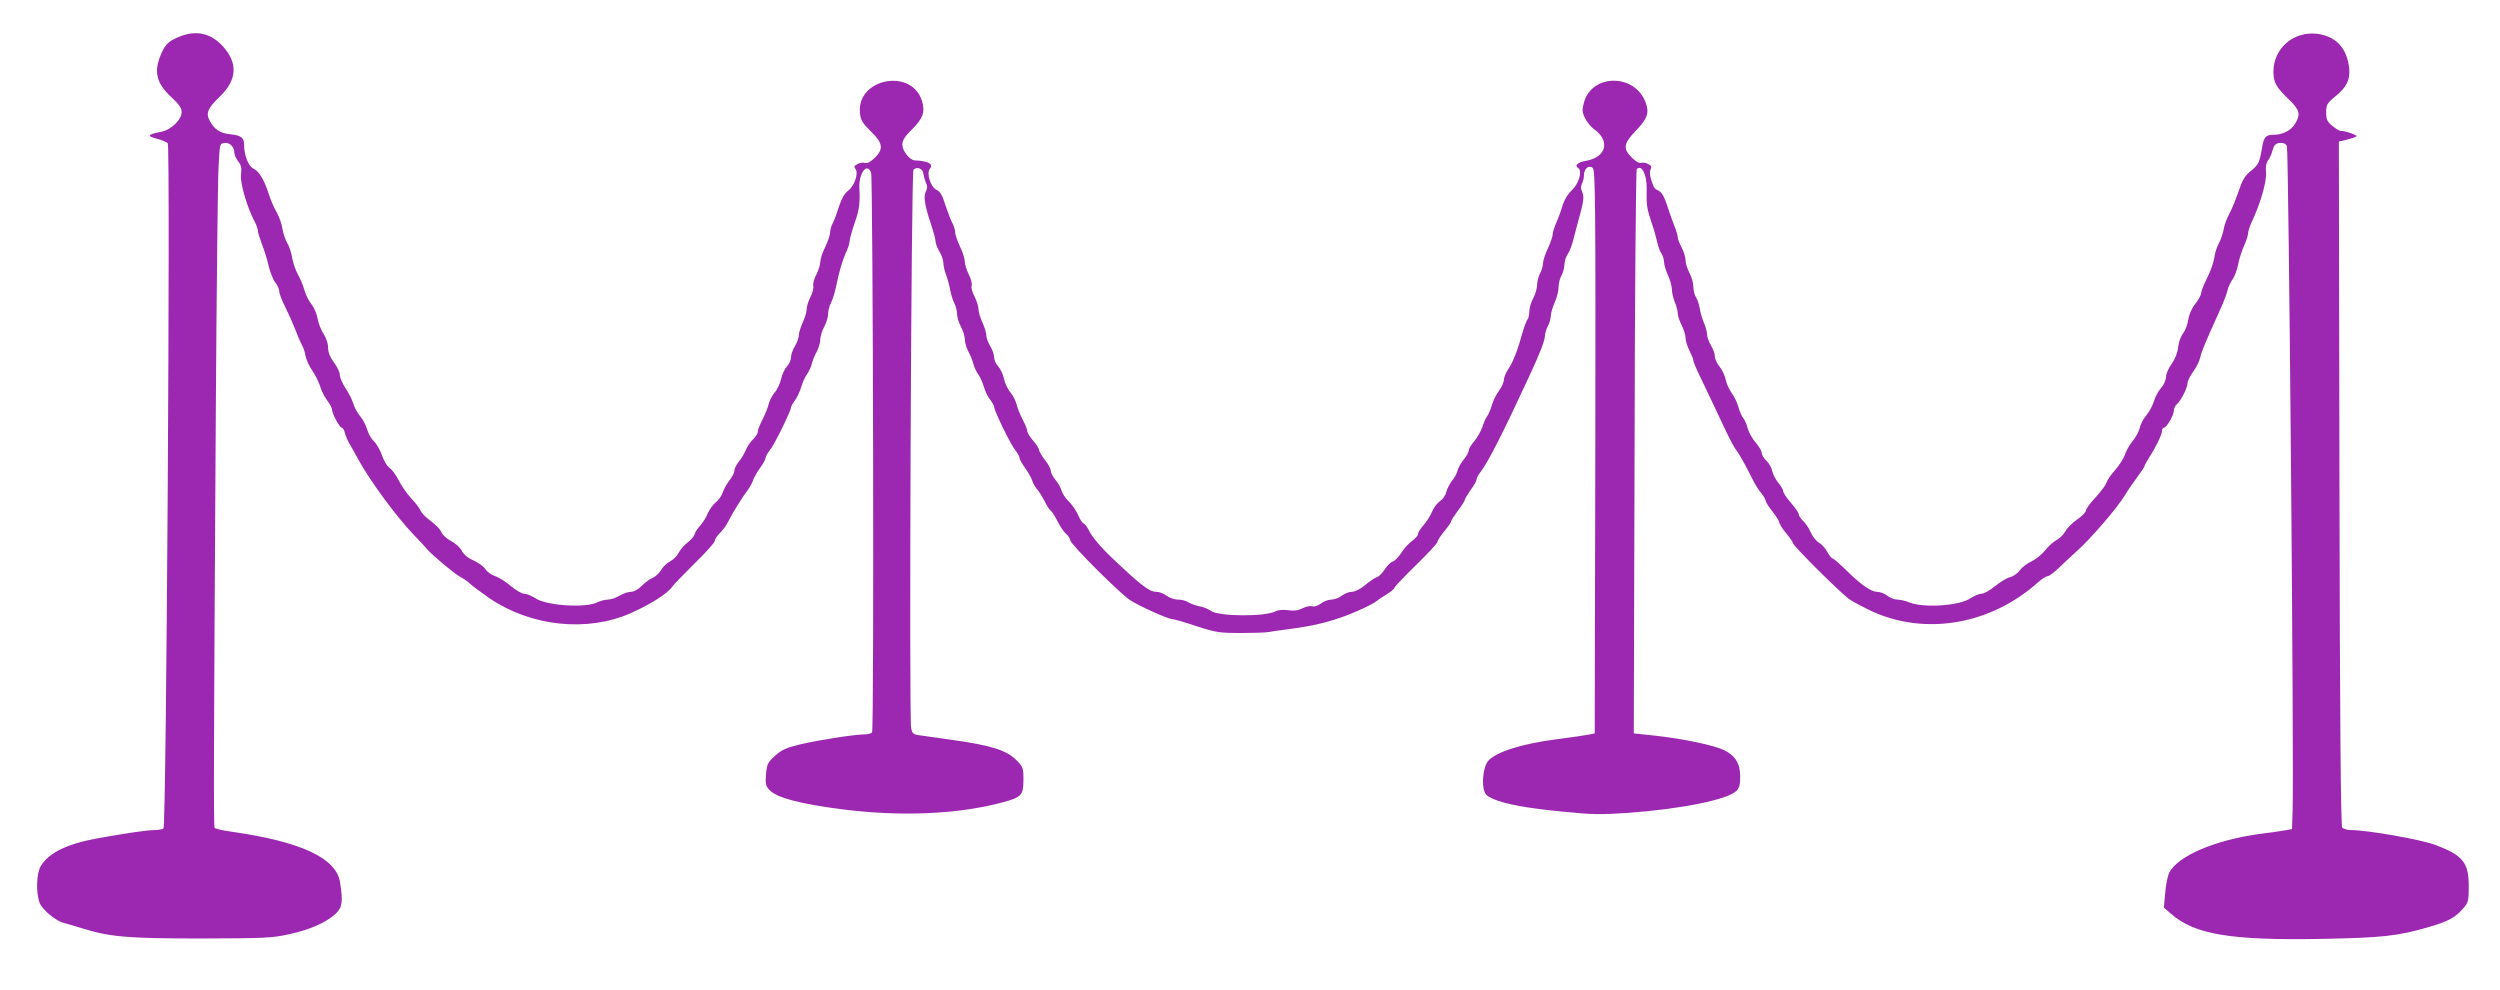 <?xml version="1.0" standalone="no"?>
<!DOCTYPE svg PUBLIC "-//W3C//DTD SVG 20010904//EN"
 "http://www.w3.org/TR/2001/REC-SVG-20010904/DTD/svg10.dtd">
<svg version="1.0" xmlns="http://www.w3.org/2000/svg"
 width="1280pt" height="507pt" viewBox="0 0 1280 507"
 preserveAspectRatio="xMidYMid meet">
<g transform="translate(0,507) scale(0.1,-0.1)"
fill="#9c27b0" stroke="none">
<path d="M904 4876 c-41 -19 -55 -33 -72 -67 -48 -101 -36 -162 48 -239 37
-34 50 -53 50 -74 0 -39 -55 -92 -106 -101 -68 -13 -74 -22 -22 -35 26 -7 52
-17 57 -24 14 -18 -7 -3499 -22 -3508 -7 -4 -27 -8 -44 -8 -39 0 -141 -15
-287 -41 -162 -29 -255 -74 -297 -143 -23 -38 -26 -140 -5 -191 16 -36 84 -92
125 -101 14 -4 51 -14 82 -24 148 -47 235 -55 614 -55 328 1 368 2 456 22 107
23 189 60 237 104 35 33 39 63 23 162 -20 124 -198 207 -551 258 -47 6 -88 16
-91 20 -6 10 -5 334 6 2144 4 616 10 1174 14 1240 6 118 6 120 30 123 27 4 51
-20 51 -51 0 -10 9 -30 20 -44 15 -19 18 -34 14 -66 -6 -42 31 -169 70 -242 9
-16 16 -37 16 -45 0 -8 10 -40 21 -70 12 -30 28 -81 35 -114 8 -32 23 -70 34
-83 11 -14 20 -35 20 -46 0 -11 14 -47 31 -80 17 -34 40 -86 52 -117 11 -30
26 -64 32 -75 7 -11 16 -36 19 -56 4 -20 19 -54 34 -75 15 -22 33 -57 40 -79
6 -22 23 -56 37 -75 14 -18 25 -40 25 -47 0 -21 39 -93 50 -93 5 0 13 -12 16
-27 4 -16 15 -41 25 -58 10 -16 29 -50 42 -75 62 -113 196 -295 287 -390 30
-31 60 -63 66 -71 25 -30 141 -127 171 -143 18 -9 40 -25 50 -35 10 -10 55
-43 99 -74 214 -145 501 -175 724 -76 101 45 186 99 210 133 8 12 61 66 117
122 57 55 103 107 103 115 0 9 12 26 26 40 14 13 32 38 40 54 18 38 76 132
102 165 10 14 23 36 27 49 4 14 20 42 36 64 16 22 29 46 29 53 0 7 11 25 23
41 22 26 107 200 107 217 0 5 9 21 21 37 11 16 25 46 31 67 6 20 18 49 28 63
10 14 22 38 26 55 4 16 15 45 26 64 10 19 18 47 18 62 0 16 9 45 20 65 11 21
20 50 20 66 0 15 6 40 14 55 8 15 19 50 25 77 17 84 33 138 52 181 11 23 19
49 19 59 0 10 12 53 26 94 24 67 28 104 24 176 -4 78 39 136 60 81 10 -28 16
-2848 5 -2865 -3 -6 -20 -11 -37 -11 -51 0 -237 -29 -330 -51 -71 -17 -96 -28
-129 -58 -38 -34 -42 -42 -47 -94 -4 -50 -2 -61 18 -82 38 -40 156 -71 375
-99 298 -38 589 -25 815 35 101 27 110 37 110 117 0 61 -2 66 -38 102 -48 48
-129 74 -322 101 -80 11 -159 23 -177 25 -27 4 -33 10 -38 37 -11 63 0 2846
12 2858 18 18 48 6 51 -21 2 -14 8 -35 13 -46 8 -15 8 -28 0 -43 -14 -26 -7
-71 25 -167 13 -39 24 -79 24 -90 0 -10 9 -34 20 -52 11 -18 20 -44 20 -57 0
-14 6 -42 14 -62 8 -21 17 -56 21 -78 4 -21 13 -52 21 -67 8 -15 14 -40 14
-55 0 -16 9 -45 20 -66 11 -20 20 -49 20 -65 0 -15 8 -43 18 -62 11 -19 22
-48 26 -64 4 -17 16 -41 26 -55 10 -14 22 -43 28 -63 6 -21 20 -50 31 -64 12
-15 21 -31 21 -37 0 -20 84 -192 107 -220 12 -16 23 -34 23 -41 0 -7 13 -31
29 -53 16 -22 32 -50 36 -64 4 -13 15 -33 25 -44 10 -11 27 -39 39 -62 11 -23
25 -45 31 -48 6 -4 21 -27 34 -53 13 -26 33 -56 45 -66 12 -11 21 -25 21 -33
0 -18 251 -269 305 -305 45 -30 196 -98 218 -98 8 0 64 -16 123 -36 99 -32
119 -35 224 -35 63 0 129 2 145 5 17 3 64 10 105 15 145 19 239 44 353 94 43
19 86 41 95 49 9 8 34 25 55 37 20 13 37 27 37 32 0 5 50 57 110 116 61 59
110 112 110 119 0 7 16 31 35 54 19 23 35 46 35 51 0 5 16 29 35 55 19 25 35
50 35 55 0 5 14 28 30 51 17 22 30 46 30 53 0 7 9 24 20 38 38 48 118 206 248
487 57 122 82 187 82 211 1 13 7 35 15 49 8 14 14 37 15 51 0 15 9 46 20 70
11 24 20 60 20 79 0 19 7 46 15 60 8 14 14 39 15 55 0 17 8 41 17 54 9 13 23
49 30 80 8 31 19 72 24 91 27 95 31 123 20 147 -8 16 -8 30 -1 43 5 10 10 30
10 43 0 34 25 54 45 37 13 -11 15 -181 13 -1454 l-3 -1441 -35 -7 c-19 -4 -91
-14 -160 -23 -179 -23 -310 -65 -351 -111 -20 -23 -32 -94 -23 -141 6 -29 14
-38 48 -53 61 -27 173 -48 362 -66 144 -15 193 -15 329 -6 274 20 511 68 556
113 14 14 19 33 19 72 0 67 -25 108 -82 136 -55 26 -203 57 -350 74 l-113 12
4 1440 c1 792 7 1444 11 1449 25 26 52 -27 51 -99 -2 -82 1 -102 23 -169 14
-39 27 -87 31 -106 4 -19 13 -45 21 -57 8 -12 14 -33 14 -45 0 -13 9 -43 20
-67 11 -24 20 -56 20 -72 0 -16 7 -46 15 -66 8 -19 15 -45 15 -57 0 -12 9 -39
20 -61 11 -22 20 -51 20 -65 0 -14 9 -43 20 -65 11 -22 20 -44 20 -51 0 -6 14
-40 31 -75 44 -92 82 -171 130 -274 23 -49 48 -97 56 -106 15 -18 49 -78 84
-149 12 -25 32 -58 45 -73 13 -16 24 -34 24 -40 0 -7 16 -32 35 -56 19 -24 35
-50 35 -56 0 -7 16 -32 35 -55 19 -23 35 -46 35 -51 0 -13 248 -260 290 -288
19 -13 69 -39 110 -59 277 -128 610 -71 853 145 20 18 43 33 51 33 8 0 36 21
63 48 27 26 65 61 84 78 75 67 209 223 249 289 13 22 41 63 62 91 21 28 38 54
38 58 0 3 12 25 27 49 33 51 63 114 63 133 0 8 4 14 9 14 14 0 51 64 51 87 0
12 7 26 16 34 20 17 54 83 54 107 0 10 13 37 29 59 16 22 32 54 36 72 7 31 18
59 100 241 19 41 37 88 40 104 3 15 15 40 25 55 11 14 24 49 29 76 5 28 19 70
30 95 11 25 21 54 21 64 0 11 9 38 19 60 44 92 78 211 73 254 -3 27 1 48 9 59
8 9 19 32 24 52 8 28 16 37 37 39 18 2 30 -3 37 -16 9 -18 37 -3197 29 -3407
l-3 -90 -40 -7 c-22 -4 -76 -12 -120 -17 -232 -31 -425 -113 -469 -200 -7 -14
-17 -60 -20 -102 l-7 -76 36 -31 c121 -107 308 -138 778 -129 303 6 381 14
537 59 100 28 141 50 178 93 30 34 32 40 32 117 0 122 -30 159 -171 212 -75
28 -348 76 -432 76 -19 0 -39 6 -45 13 -7 9 -12 550 -14 1762 l-3 1750 42 10
c23 6 44 13 48 17 7 6 -57 28 -82 28 -6 0 -25 12 -42 26 -26 21 -31 33 -31 69
0 38 4 46 45 80 60 48 78 86 73 144 -11 105 -68 166 -165 178 -121 14 -223
-75 -223 -194 0 -55 14 -80 83 -146 52 -51 57 -73 27 -122 -21 -34 -63 -55
-109 -55 -41 0 -51 -12 -60 -71 -13 -74 -17 -82 -59 -116 -29 -24 -42 -46 -61
-104 -14 -41 -35 -92 -47 -114 -12 -22 -26 -58 -29 -80 -4 -22 -15 -54 -24
-70 -10 -17 -21 -51 -24 -75 -4 -25 -20 -72 -37 -104 -16 -32 -30 -67 -30 -76
0 -10 -13 -34 -29 -54 -18 -22 -33 -55 -37 -82 -3 -24 -15 -56 -26 -70 -12
-14 -23 -46 -26 -72 -3 -29 -16 -61 -34 -86 -15 -21 -28 -51 -28 -66 0 -15
-11 -40 -25 -56 -14 -16 -31 -47 -37 -69 -7 -22 -24 -54 -39 -72 -15 -17 -30
-46 -34 -65 -4 -18 -20 -47 -35 -65 -15 -17 -33 -49 -40 -70 -7 -21 -30 -56
-50 -79 -21 -23 -41 -52 -45 -65 -4 -13 -29 -47 -56 -76 -27 -28 -49 -59 -49
-67 0 -8 -20 -29 -45 -46 -25 -17 -52 -44 -60 -60 -9 -16 -29 -36 -45 -45 -16
-8 -43 -32 -60 -54 -17 -21 -49 -46 -70 -56 -21 -9 -47 -30 -59 -45 -11 -16
-33 -31 -49 -35 -15 -3 -50 -24 -76 -45 -27 -22 -58 -40 -71 -40 -12 0 -38
-11 -58 -24 -55 -38 -241 -50 -312 -20 -19 8 -46 14 -61 14 -14 0 -37 9 -51
20 -14 11 -38 20 -53 20 -31 0 -86 39 -165 118 -29 28 -56 52 -61 52 -5 0 -18
15 -28 34 -10 18 -29 40 -42 47 -14 7 -33 31 -43 53 -10 23 -28 50 -40 60 -11
11 -21 25 -21 32 0 7 -18 34 -40 59 -22 25 -40 52 -40 60 0 7 -11 27 -25 43
-14 17 -28 44 -31 60 -3 17 -17 41 -30 53 -13 12 -24 31 -24 40 0 10 -14 34
-31 53 -17 20 -35 52 -41 73 -5 21 -16 45 -23 53 -7 8 -18 33 -24 55 -6 22
-21 55 -35 73 -13 18 -27 50 -31 70 -4 20 -18 49 -31 65 -13 16 -24 39 -24 53
0 13 -9 38 -20 56 -11 18 -20 43 -20 56 0 12 -7 39 -16 60 -9 20 -18 53 -21
72 -3 19 -11 45 -19 57 -8 12 -14 37 -14 55 0 18 -9 50 -20 71 -11 20 -20 49
-20 65 0 15 -9 44 -20 65 -11 20 -20 44 -20 53 0 8 -8 36 -19 62 -10 26 -27
73 -37 105 -11 36 -27 63 -39 69 -27 14 -25 12 -40 55 -8 24 -10 44 -4 55 7
13 4 20 -12 28 -11 7 -27 9 -36 6 -9 -4 -28 7 -50 29 -44 44 -40 71 22 135 60
62 71 93 50 147 -56 147 -274 146 -315 -1 -10 -38 -10 -49 5 -80 10 -20 30
-46 46 -57 86 -61 63 -145 -43 -163 -41 -7 -58 -24 -38 -36 23 -14 4 -80 -32
-114 -20 -18 -39 -50 -47 -76 -7 -25 -21 -64 -32 -88 -10 -23 -19 -51 -19 -61
0 -11 -11 -43 -25 -73 -14 -29 -25 -64 -25 -78 -1 -14 -7 -36 -15 -50 -8 -14
-14 -40 -15 -58 0 -17 -9 -49 -20 -69 -11 -21 -20 -51 -20 -68 0 -17 -4 -35
-9 -40 -5 -6 -16 -35 -25 -65 -25 -93 -49 -153 -73 -189 -13 -19 -23 -44 -23
-55 0 -12 -11 -38 -25 -56 -14 -19 -31 -53 -37 -75 -6 -22 -17 -47 -23 -55 -7
-8 -18 -33 -25 -55 -7 -22 -26 -55 -41 -73 -16 -18 -29 -40 -29 -48 0 -9 -11
-29 -25 -46 -14 -16 -28 -42 -32 -56 -3 -15 -16 -39 -29 -54 -12 -15 -25 -41
-29 -57 -3 -16 -18 -37 -31 -46 -14 -9 -33 -33 -41 -53 -8 -20 -28 -52 -44
-70 -16 -18 -29 -39 -29 -47 0 -7 -14 -23 -31 -35 -16 -12 -41 -39 -54 -60
-13 -21 -33 -41 -44 -45 -11 -3 -29 -21 -41 -40 -12 -19 -30 -37 -40 -40 -11
-3 -38 -22 -61 -41 -24 -20 -52 -34 -67 -34 -15 0 -38 -9 -52 -20 -14 -11 -38
-20 -53 -20 -16 0 -40 -9 -54 -20 -16 -12 -34 -18 -45 -14 -10 3 -33 -2 -50
-11 -22 -11 -45 -14 -74 -9 -25 3 -51 1 -63 -6 -54 -28 -289 -27 -331 2 -13
10 -40 21 -60 24 -19 4 -44 13 -55 20 -11 8 -35 14 -53 14 -19 0 -45 9 -59 20
-14 11 -38 20 -53 20 -36 0 -77 32 -228 175 -53 50 -104 110 -117 140 -10 19
-22 35 -27 35 -5 0 -18 19 -28 43 -10 23 -32 55 -49 71 -16 15 -32 40 -36 54
-3 14 -17 39 -31 55 -13 16 -24 37 -24 46 0 10 -13 35 -30 56 -16 21 -30 44
-30 51 0 7 -13 29 -30 47 -16 19 -30 41 -30 49 0 8 -11 35 -24 60 -13 25 -27
59 -31 77 -4 17 -17 44 -30 60 -14 15 -29 47 -34 70 -5 24 -19 53 -30 65 -12
12 -21 33 -21 47 0 13 -9 39 -20 57 -11 18 -20 42 -20 55 0 12 -9 42 -20 66
-11 24 -20 54 -20 67 0 14 -9 43 -20 65 -12 22 -19 48 -15 57 3 10 -4 35 -15
57 -11 22 -20 51 -20 65 0 14 -11 49 -25 78 -14 30 -25 63 -25 74 0 11 -6 32
-14 46 -8 15 -24 57 -36 93 -15 49 -27 69 -45 77 -30 14 -53 85 -34 108 20 24
-8 40 -79 43 -25 2 -62 49 -62 80 0 22 12 42 49 78 57 57 68 89 52 145 -52
172 -336 117 -318 -61 4 -37 13 -52 56 -94 62 -60 66 -90 19 -136 -21 -20 -38
-29 -50 -25 -9 3 -27 0 -38 -6 -17 -9 -19 -14 -10 -25 17 -21 -5 -87 -37 -111
-19 -14 -34 -41 -47 -80 -10 -32 -24 -71 -32 -86 -8 -14 -14 -37 -14 -50 0
-12 -12 -45 -25 -73 -14 -27 -25 -61 -25 -75 0 -14 -9 -44 -20 -65 -12 -22
-19 -49 -16 -59 3 -10 -4 -36 -15 -57 -10 -21 -19 -49 -19 -63 0 -13 -9 -43
-20 -67 -11 -24 -20 -54 -20 -66 0 -13 -9 -37 -20 -55 -11 -18 -20 -44 -20
-57 0 -14 -9 -35 -21 -47 -11 -12 -25 -41 -30 -65 -5 -23 -20 -55 -34 -70 -13
-16 -26 -43 -30 -60 -4 -18 -18 -52 -31 -77 -13 -25 -24 -53 -24 -62 0 -9 -11
-27 -24 -39 -14 -13 -30 -37 -37 -54 -7 -18 -23 -45 -36 -60 -13 -16 -23 -37
-23 -47 0 -10 -11 -31 -23 -47 -13 -15 -29 -43 -35 -61 -6 -19 -23 -43 -37
-54 -14 -11 -32 -36 -41 -56 -8 -21 -26 -48 -38 -62 -13 -14 -27 -34 -30 -46
-3 -11 -20 -30 -36 -42 -16 -12 -37 -36 -45 -52 -8 -16 -28 -36 -45 -45 -16
-8 -37 -28 -46 -45 -10 -16 -30 -34 -45 -40 -15 -6 -39 -25 -55 -41 -16 -17
-38 -29 -53 -29 -14 0 -41 -9 -59 -20 -18 -11 -45 -20 -60 -20 -15 0 -39 -7
-54 -14 -58 -30 -260 -17 -315 20 -20 13 -46 24 -59 24 -12 0 -43 18 -68 39
-25 22 -61 44 -80 51 -19 6 -42 22 -51 36 -9 14 -36 34 -60 44 -28 12 -50 30
-60 49 -8 17 -34 40 -56 51 -22 12 -44 32 -49 45 -5 13 -29 39 -54 57 -25 18
-48 42 -52 52 -4 11 -25 40 -49 65 -23 25 -52 67 -65 94 -13 26 -34 54 -46 62
-12 8 -29 36 -38 63 -9 27 -28 60 -41 72 -14 13 -30 41 -35 61 -6 21 -22 52
-36 68 -14 17 -30 46 -35 64 -5 19 -23 54 -39 78 -16 24 -30 55 -30 69 0 14
-14 43 -30 64 -20 27 -30 51 -30 75 0 22 -10 51 -23 71 -13 19 -27 55 -31 79
-4 24 -18 57 -31 73 -14 16 -29 48 -36 71 -6 23 -21 60 -34 82 -12 22 -25 60
-29 85 -4 25 -15 59 -25 75 -10 17 -21 50 -25 74 -3 24 -17 62 -30 85 -13 22
-32 66 -41 96 -23 71 -49 114 -78 127 -25 12 -47 68 -47 120 0 39 -14 49 -73
56 -51 5 -80 25 -104 70 -20 39 -9 63 52 122 89 85 94 171 17 257 -65 72 -145
87 -238 44z"/>
</g>
</svg>
